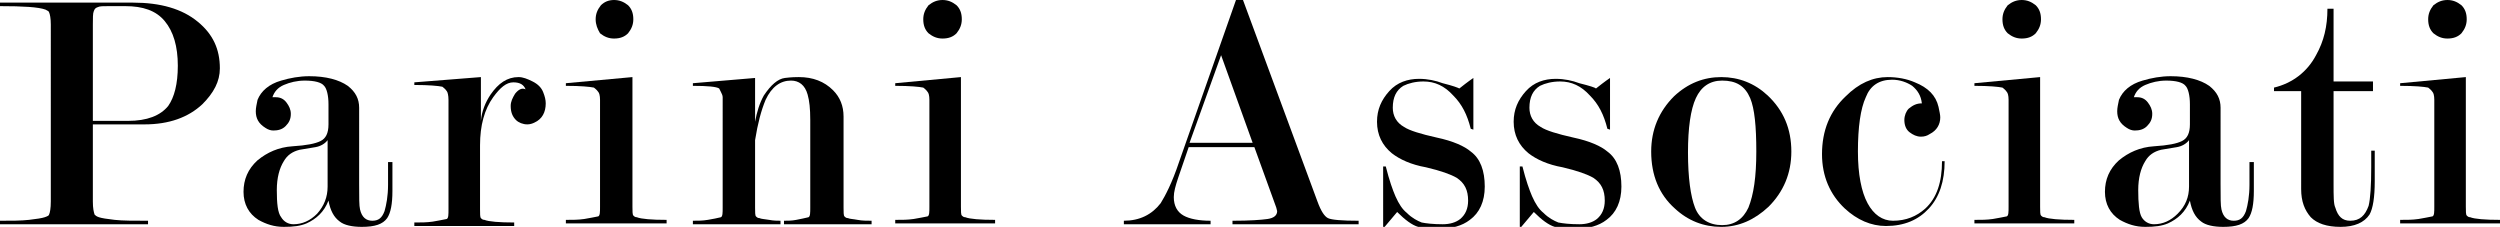 <?xml version="1.0" encoding="utf-8"?>
<!-- Generator: Adobe Illustrator 22.1.0, SVG Export Plug-In . SVG Version: 6.00 Build 0)  -->
<svg version="1.1" id="Livello_1" xmlns="http://www.w3.org/2000/svg" xmlns:xlink="http://www.w3.org/1999/xlink" x="0px" y="0px"
	 viewBox="0 0 285.4 25.9" style="enable-background:new 0 0 285.4 25.9;" xml:space="preserve">
<path d="M10.6,13.8h4c2.2,0,3.7-0.6,4.6-1.7c0.7-1,1.1-2.5,1.1-4.6c0-2.2-0.5-3.9-1.5-5.1c-1-1.2-2.5-1.7-4.5-1.7h-1.9
	c-0.6,0-1,0-1.2,0.1c-0.3,0.1-0.4,0.2-0.5,0.5c-0.1,0.2-0.1,0.8-0.1,1.5V13.8z M10.6,14.1V23c0,0.8,0.1,1.2,0.2,1.5
	c0.1,0.1,0.2,0.2,0.5,0.3c0.3,0.1,0.9,0.2,1.8,0.3c0.9,0.1,2.2,0.1,3.8,0.1v0.4H0v-0.4c1.3,0,2.4,0,3.3-0.1c0.9-0.1,1.5-0.2,1.8-0.3
	c0.3-0.1,0.5-0.2,0.5-0.3c0.1-0.2,0.2-0.7,0.2-1.5V2.8c0-0.7-0.1-1.2-0.2-1.4C5.6,1.3,5.4,1.2,5.2,1.1C4.4,0.8,2.6,0.7,0,0.7V0.3
	h15.2c3.1,0,5.6,0.7,7.4,2.2c1.7,1.4,2.5,3.1,2.5,5.3c0,1.5-0.7,2.8-2,4.1c-1.6,1.5-3.8,2.3-6.6,2.3H10.6z"/>
<path d="M37.4,21.3V16c-0.3,0.4-0.8,0.7-1.4,0.8c-0.6,0.1-1.2,0.2-1.8,0.3c-0.8,0.2-1.4,0.6-1.8,1.3c-0.5,0.8-0.8,1.9-0.8,3.3
	c0,1.5,0.1,2.6,0.5,3.1c0.3,0.5,0.8,0.8,1.4,0.8c1,0,1.9-0.4,2.7-1.2C37,23.5,37.4,22.5,37.4,21.3 M37.5,14.2v-2.3
	c0-1-0.2-1.8-0.5-2.1c-0.3-0.4-1.1-0.6-2.2-0.6c-0.9,0-1.7,0.2-2.4,0.5c-0.7,0.3-1.1,0.8-1.3,1.4c0.1,0,0.2,0,0.4,0
	c0.5,0,0.9,0.2,1.2,0.6c0.3,0.4,0.5,0.8,0.5,1.3c0,0.6-0.2,1-0.6,1.4c-0.4,0.4-0.9,0.5-1.4,0.5c-0.3,0-0.6-0.1-0.9-0.3
	c-0.8-0.5-1.1-1.1-1.1-1.9c0-0.4,0.1-0.8,0.2-1.3c0.4-1,1.3-1.8,2.7-2.2c1-0.3,2.1-0.5,3.2-0.5c1.9,0,3.4,0.4,4.4,1.1
	c0.9,0.7,1.3,1.5,1.3,2.5V21c0,1.6,0,2.5,0.1,2.9c0.2,0.9,0.7,1.3,1.4,1.3c0.7,0,1.1-0.3,1.4-1.1c0.2-0.7,0.4-1.7,0.4-3
	c0-0.4,0-0.7,0-1.1c0-0.4,0-0.7,0-1.1v-0.4h0.5v1.7c0,0.5,0,1.1,0,1.6c0,1.5-0.2,2.5-0.6,3.1c-0.5,0.7-1.4,1-2.9,1
	c-1.1,0-2-0.2-2.5-0.6c-0.7-0.5-1.1-1.3-1.3-2.4c-0.5,1.3-1.4,2.1-2.5,2.6c-0.7,0.3-1.5,0.4-2.6,0.4c-1.1,0-2-0.3-2.9-0.8
	c-1.1-0.7-1.7-1.8-1.7-3.2c0-1.4,0.5-2.6,1.6-3.6c1.1-0.9,2.4-1.5,4-1.6c1.6-0.1,2.6-0.3,3.2-0.6C37.2,15.8,37.5,15.2,37.5,14.2"/>
<path d="M51.2,11.4c0-0.5-0.1-0.9-0.2-1c-0.2-0.3-0.4-0.4-0.5-0.5c-0.5-0.1-1.5-0.2-3.2-0.2V9.4l7.6-0.6v5c0.1-1.1,0.5-2.1,1.1-3
	c0.9-1.3,1.9-2,3.2-2c0.5,0,1,0.2,1.6,0.5c0.6,0.3,1,0.7,1.2,1.2s0.3,0.9,0.3,1.3c0,1-0.4,1.8-1.3,2.2c-0.2,0.1-0.5,0.2-0.8,0.2
	c-0.5,0-1-0.2-1.3-0.5c-0.4-0.4-0.6-0.9-0.6-1.6c0-0.5,0.2-0.9,0.5-1.4c0.4-0.5,0.8-0.7,1.2-0.5c-0.2-0.5-0.6-0.8-1.4-0.8
	c-0.8,0-1.5,0.6-2.3,1.7c-1,1.4-1.5,3.2-1.5,5.5v7.3c0,0.5,0,0.9,0.1,1c0.1,0.1,0.2,0.2,0.4,0.2c0.5,0.2,1.7,0.3,3.4,0.3v0.4H47.3
	v-0.4c0.8,0,1.4,0,2.1-0.1c0.6-0.1,1.1-0.2,1.6-0.3c0.2-0.1,0.2-0.5,0.2-1.1V11.4z"/>
<path d="M70.1,0c0.6,0,1.1,0.2,1.6,0.6c0.4,0.4,0.6,0.9,0.6,1.6c0,0.6-0.2,1.1-0.6,1.6c-0.4,0.4-0.9,0.6-1.6,0.6
	c-0.6,0-1.1-0.2-1.6-0.6C68.2,3.3,68,2.8,68,2.2c0-0.6,0.2-1.1,0.6-1.6C69,0.2,69.5,0,70.1,0 M72.2,8.8v14.8c0,0.5,0,0.9,0.1,1
	c0.1,0.1,0.2,0.2,0.4,0.2c0.5,0.2,1.7,0.3,3.4,0.3v0.4H64.6v-0.4c0.8,0,1.4,0,2.1-0.1c0.6-0.1,1.1-0.2,1.6-0.3
	c0.2-0.1,0.2-0.5,0.2-1.1V11.4c0-0.5-0.1-0.8-0.2-0.9c-0.2-0.3-0.4-0.4-0.5-0.5c-0.5-0.1-1.5-0.2-3.2-0.2V9.5L72.2,8.8z"/>
<path d="M86.2,16v7.7c0,0.5,0,0.9,0.1,1c0.1,0.1,0.2,0.2,0.4,0.2c0.2,0.1,0.5,0.1,1.1,0.2c0.5,0.1,1,0.1,1.3,0.1v0.4h-10v-0.4
	c0.6,0,1.1,0,1.7-0.1c0.6-0.1,1.1-0.2,1.5-0.3c0.2-0.1,0.2-0.5,0.2-1.1V11.8c0-0.2,0-0.5,0-0.7s-0.1-0.4-0.2-0.6l-0.2-0.4
	c-0.3-0.2-1.3-0.3-3-0.3V9.5l7.1-0.6v5c0.2-1.1,0.5-2.1,1-3C88,9.7,88.8,9,89.6,8.9c0.8-0.1,1.3-0.1,1.6-0.1c1.6,0,2.9,0.5,3.9,1.5
	c0.8,0.8,1.2,1.8,1.2,3v10.4c0,0.5,0,0.9,0.1,1c0.1,0.1,0.2,0.2,0.4,0.2c0.2,0.1,0.6,0.1,1.1,0.2c0.5,0.1,1.1,0.1,1.6,0.1v0.4h-10
	v-0.4c0.4,0,0.9,0,1.4-0.1c0.5-0.1,1-0.2,1.4-0.3c0.2-0.1,0.2-0.5,0.2-1.1v-10c0-1.3-0.1-2.2-0.3-2.9c-0.3-1.1-1-1.6-1.9-1.6
	c-1.2,0-2.2,0.7-2.9,2.2C86.9,12.6,86.5,14.1,86.2,16"/>
<path d="M107.6,0c0.6,0,1.1,0.2,1.6,0.6c0.4,0.4,0.6,0.9,0.6,1.6c0,0.6-0.2,1.1-0.6,1.6c-0.4,0.4-0.9,0.6-1.6,0.6
	c-0.6,0-1.1-0.2-1.6-0.6c-0.4-0.4-0.6-0.9-0.6-1.6c0-0.6,0.2-1.1,0.6-1.6C106.5,0.2,107,0,107.6,0 M109.7,8.8v14.8
	c0,0.5,0,0.9,0.1,1c0.1,0.1,0.2,0.2,0.4,0.2c0.5,0.2,1.7,0.3,3.4,0.3v0.4h-11.4v-0.4c0.8,0,1.4,0,2.1-0.1c0.6-0.1,1.1-0.2,1.6-0.3
	c0.2-0.1,0.2-0.5,0.2-1.1V11.4c0-0.5-0.1-0.8-0.2-0.9c-0.2-0.3-0.4-0.4-0.5-0.5c-0.5-0.1-1.5-0.2-3.2-0.2V9.5L109.7,8.8z"/>
<path d="M143,16.3l-3.6-10l-3.6,10H143z M143.2,16.8h-7.5l-1.2,3.5c-0.3,0.9-0.5,1.6-0.5,2.2c0,1,0.4,1.7,1.1,2.1
	c0.7,0.4,1.8,0.6,3.1,0.6v0.4h-9.9v-0.4c1.8,0,3.2-0.7,4.2-2c0.5-0.8,1.3-2.3,2.1-4.7L141.1,0h0.8l8.5,23c0.4,1.1,0.8,1.7,1.2,1.9
	c0.4,0.2,1.6,0.3,3.5,0.3v0.4h-14.4v-0.4c2,0,3.3-0.1,4-0.2c0.7-0.1,1.1-0.4,1.1-0.9l-0.1-0.4L143.2,16.8z"/>
<path d="M166.6,10.1c1-0.8,1.6-1.2,1.6-1.2v5.9l-0.3-0.1c-0.4-1.6-1-2.8-2-3.8c-1-1.1-2.1-1.6-3.4-1.6c-0.9,0-1.7,0.2-2.3,0.5
	c-0.8,0.5-1.2,1.3-1.2,2.5c0,0.9,0.4,1.7,1.3,2.2c0.6,0.4,1.9,0.8,3.7,1.2c1.9,0.4,3.2,1,3.9,1.6c1.1,0.8,1.6,2.2,1.6,4
	c0,1.7-0.6,3-1.7,3.8c-0.9,0.7-2.1,1-3.4,1c-1.1,0-2-0.1-2.5-0.2c-0.7-0.2-1.5-0.8-2.4-1.7c-1,1.2-1.6,1.9-1.6,1.9V19h0.3
	c0.4,1.6,0.8,2.7,1.1,3.4c0.4,0.9,0.8,1.5,1.3,1.9c0.6,0.6,1.2,0.9,1.7,1.1c0.5,0.1,1.3,0.2,2.4,0.2c0.8,0,1.5-0.2,2-0.6
	c0.6-0.5,0.9-1.2,0.9-2.1c0-1.2-0.4-2-1.3-2.6c-0.7-0.4-1.8-0.8-3.5-1.2c-1.7-0.3-3-0.9-3.9-1.6c-1.1-0.9-1.7-2.1-1.7-3.6
	c0-1.4,0.5-2.5,1.4-3.5c0.9-1,2.1-1.4,3.4-1.4c1,0,1.9,0.2,2.7,0.5C165.9,9.8,166.4,10,166.6,10.1"/>
<path d="M182.2,10.1c1-0.8,1.6-1.2,1.6-1.2v5.9l-0.3-0.1c-0.4-1.6-1-2.8-2-3.8c-1-1.1-2.1-1.6-3.4-1.6c-0.9,0-1.7,0.2-2.3,0.5
	c-0.8,0.5-1.2,1.3-1.2,2.5c0,0.9,0.4,1.7,1.3,2.2c0.6,0.4,1.9,0.8,3.7,1.2c1.9,0.4,3.2,1,3.9,1.6c1.1,0.8,1.6,2.2,1.6,4
	c0,1.7-0.6,3-1.7,3.8c-0.9,0.7-2.1,1-3.4,1c-1.1,0-2-0.1-2.5-0.2c-0.7-0.2-1.5-0.8-2.4-1.7c-1,1.2-1.6,1.9-1.6,1.9V19h0.3
	c0.4,1.6,0.8,2.7,1.1,3.4c0.4,0.9,0.8,1.5,1.3,1.9c0.6,0.6,1.2,0.9,1.7,1.1c0.5,0.1,1.3,0.2,2.4,0.2c0.8,0,1.5-0.2,2-0.6
	c0.6-0.5,0.9-1.2,0.9-2.1c0-1.2-0.4-2-1.3-2.6c-0.7-0.4-1.8-0.8-3.5-1.2c-1.7-0.3-3-0.9-3.9-1.6c-1.1-0.9-1.7-2.1-1.7-3.6
	c0-1.4,0.5-2.5,1.4-3.5c0.9-1,2.1-1.4,3.4-1.4c1,0,1.9,0.2,2.7,0.5C181.5,9.8,182.1,10,182.2,10.1"/>
<path d="M200.5,17.3c0-2.9-0.2-4.9-0.7-6.1c-0.6-1.4-1.6-2-3.2-2c-1.4,0-2.4,0.7-3,2c-0.6,1.3-0.9,3.4-0.9,6.2c0,2.9,0.3,5,0.8,6.3
	c0.5,1.3,1.6,2,3.1,2c1.4,0,2.4-0.7,3-2C200.2,22.2,200.5,20.2,200.5,17.3 M204.5,17.3c0,2.5-0.9,4.6-2.6,6.3
	c-1.6,1.5-3.4,2.3-5.4,2.3c-2,0-3.8-0.7-5.3-2.1c-1.8-1.6-2.7-3.8-2.7-6.5c0-2.5,0.9-4.6,2.6-6.3c1.6-1.5,3.4-2.2,5.4-2.2
	c2,0,3.8,0.7,5.3,2.1C203.6,12.6,204.5,14.7,204.5,17.3"/>
<path d="M219.4,11.8c-0.1-0.9-0.5-1.5-1.1-2c-0.6-0.4-1.4-0.7-2.3-0.7c-1.5,0-2.5,0.7-3,2c-0.6,1.3-0.9,3.4-0.9,6.2
	c0,2.6,0.4,4.6,1.1,5.9s1.7,2,2.9,2c1.5,0,2.7-0.5,3.7-1.4c1.3-1.2,1.9-3,1.9-5.4h0.3c0,2.3-0.6,4.1-1.8,5.4c-1.2,1.3-2.8,2-4.9,2
	c-1.7,0-3.3-0.7-4.7-2c-1.7-1.6-2.6-3.7-2.6-6.2c0-2.7,0.9-4.9,2.7-6.6c1.5-1.5,3.1-2.2,4.8-2.2c1.1,0,2.2,0.2,3.1,0.6
	c1.5,0.6,2.4,1.5,2.7,2.8c0.1,0.5,0.2,0.9,0.2,1.2c0,0.8-0.4,1.5-1.2,1.9c-0.3,0.2-0.6,0.3-1,0.3c-0.5,0-0.9-0.2-1.3-0.5
	c-0.4-0.3-0.6-0.8-0.6-1.4c0-0.5,0.2-1,0.5-1.3C218.4,12,218.8,11.8,219.4,11.8"/>
<path d="M230.8,0c0.6,0,1.1,0.2,1.6,0.6c0.4,0.4,0.6,0.9,0.6,1.6c0,0.6-0.2,1.1-0.6,1.6c-0.4,0.4-0.9,0.6-1.6,0.6
	c-0.6,0-1.1-0.2-1.6-0.6c-0.4-0.4-0.6-0.9-0.6-1.6c0-0.6,0.2-1.1,0.6-1.6C229.7,0.2,230.2,0,230.8,0 M232.9,8.8v14.8
	c0,0.5,0,0.9,0.1,1c0.1,0.1,0.2,0.2,0.4,0.2c0.5,0.2,1.7,0.3,3.4,0.3v0.4h-11.4v-0.4c0.8,0,1.4,0,2.1-0.1c0.6-0.1,1.1-0.2,1.6-0.3
	c0.2-0.1,0.2-0.5,0.2-1.1V11.4c0-0.5-0.1-0.8-0.2-0.9c-0.2-0.3-0.4-0.4-0.5-0.5c-0.5-0.1-1.5-0.2-3.2-0.2V9.5L232.9,8.8z"/>
<path d="M249.9,21.3V16c-0.3,0.4-0.8,0.7-1.4,0.8c-0.6,0.1-1.2,0.2-1.8,0.3c-0.8,0.2-1.4,0.6-1.8,1.3c-0.5,0.8-0.8,1.9-0.8,3.3
	c0,1.5,0.1,2.6,0.4,3.1s0.8,0.8,1.4,0.8c1,0,1.9-0.4,2.7-1.2C249.5,23.5,249.9,22.5,249.9,21.3 M250,14.2v-2.3c0-1-0.2-1.8-0.5-2.1
	c-0.3-0.4-1.1-0.6-2.2-0.6c-0.9,0-1.7,0.2-2.4,0.5c-0.7,0.3-1.1,0.8-1.3,1.4c0.1,0,0.2,0,0.4,0c0.5,0,0.9,0.2,1.2,0.6
	c0.3,0.4,0.5,0.8,0.5,1.3c0,0.6-0.2,1-0.6,1.4c-0.4,0.4-0.9,0.5-1.4,0.5c-0.3,0-0.6-0.1-0.9-0.3c-0.8-0.5-1.1-1.1-1.1-1.9
	c0-0.4,0.1-0.8,0.2-1.3c0.4-1,1.3-1.8,2.7-2.2c1-0.3,2.1-0.5,3.2-0.5c1.9,0,3.4,0.4,4.4,1.1c0.9,0.7,1.3,1.5,1.3,2.5V21
	c0,1.6,0,2.5,0.1,2.9c0.2,0.9,0.7,1.3,1.4,1.3c0.7,0,1.1-0.3,1.4-1.1c0.2-0.7,0.4-1.7,0.4-3c0-0.4,0-0.7,0-1.1c0-0.4,0-0.7,0-1.1
	v-0.4h0.5v1.7c0,0.5,0,1.1,0,1.6c0,1.5-0.2,2.5-0.6,3.1c-0.5,0.7-1.4,1-2.9,1c-1.1,0-2-0.2-2.5-0.6c-0.7-0.5-1.1-1.3-1.3-2.4
	c-0.5,1.3-1.4,2.1-2.5,2.6c-0.7,0.3-1.5,0.4-2.6,0.4c-1.1,0-2-0.3-2.9-0.8c-1.1-0.7-1.7-1.8-1.7-3.2c0-1.4,0.5-2.6,1.6-3.6
	c1.1-0.9,2.4-1.5,4-1.6c1.6-0.1,2.6-0.3,3.2-0.6C249.7,15.8,250,15.2,250,14.2"/>
<path d="M271.1,17.2V19c0,0.6,0,1.2,0,1.7c0,1.8-0.2,3.1-0.6,3.8c-0.6,0.9-1.7,1.4-3.3,1.4c-1.6,0-2.7-0.4-3.4-1.1
	c-0.7-0.8-1.1-1.8-1.1-3.2V10.4h-3.1v-0.4c2.1-0.5,3.8-1.8,4.8-3.7c0.9-1.6,1.3-3.3,1.3-5.3h0.7v8.3h4.5v1.1h-4.5V21
	c0,1.4,0,2.3,0.2,2.7c0.3,1,0.8,1.5,1.7,1.5c1.1,0,1.7-0.6,2.1-1.7c0.2-0.8,0.3-2.3,0.3-4.4v-1.9H271.1z"/>
<path d="M279.4,0c0.6,0,1.1,0.2,1.6,0.6c0.4,0.4,0.6,0.9,0.6,1.6c0,0.6-0.2,1.1-0.6,1.6c-0.4,0.4-0.9,0.6-1.6,0.6
	c-0.6,0-1.1-0.2-1.6-0.6c-0.4-0.4-0.6-0.9-0.6-1.6c0-0.6,0.2-1.1,0.6-1.6C278.3,0.2,278.8,0,279.4,0 M281.5,8.8v14.8
	c0,0.5,0,0.9,0.1,1c0.1,0.1,0.2,0.2,0.4,0.2c0.5,0.2,1.7,0.3,3.4,0.3v0.4h-11.4v-0.4c0.8,0,1.4,0,2.1-0.1c0.6-0.1,1.1-0.2,1.6-0.3
	c0.2-0.1,0.2-0.5,0.2-1.1V11.4c0-0.5-0.1-0.8-0.2-0.9c-0.2-0.3-0.4-0.4-0.5-0.5c-0.5-0.1-1.5-0.2-3.2-0.2V9.5L281.5,8.8z"/>
</svg>
